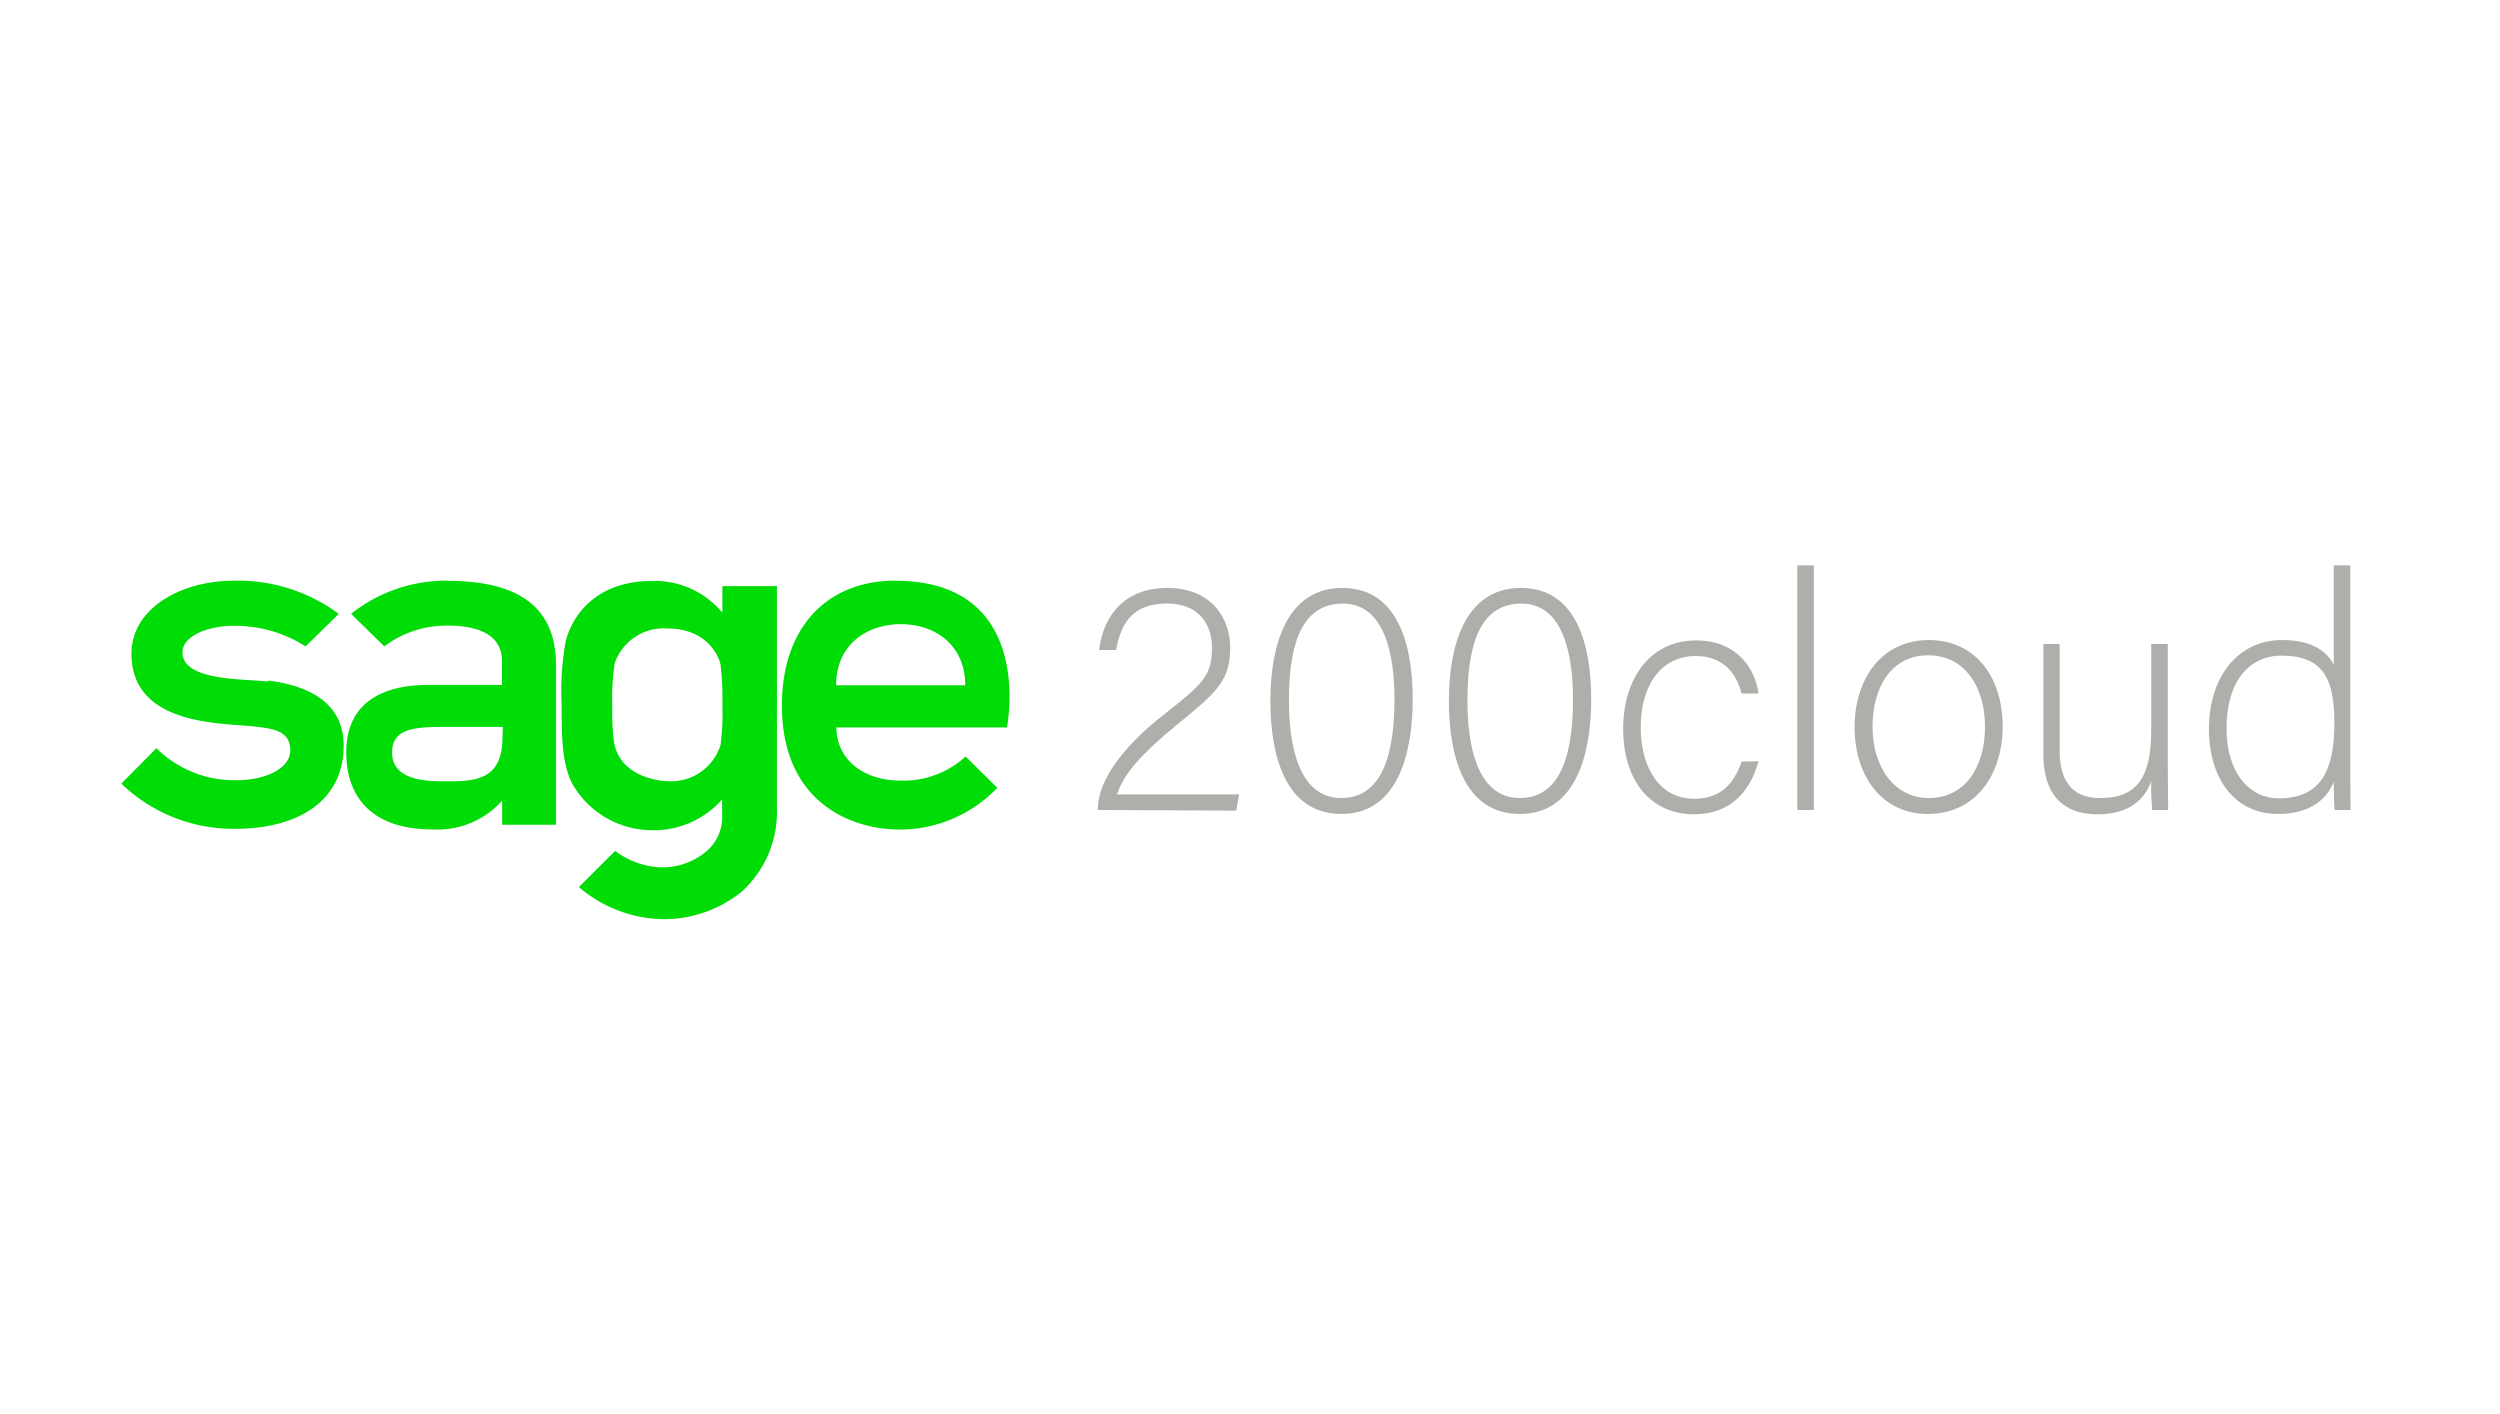 <svg id="Laag_1" data-name="Laag 1" xmlns="http://www.w3.org/2000/svg" width="376.74" height="213.07" viewBox="0 0 376.74 213.07"><defs><style>.cls-1{fill:#00dc06;}.cls-2{fill:#b0aeab;}</style></defs><g id="layer1"><g id="g2659"><path id="path2629" class="cls-1" d="M134.94,87.5c-10.35,0-17.11,7.09-17.11,18.81,0,14.53,10.34,18.7,17.76,18.7a20.33,20.33,0,0,0,14.7-6.29L145.51,114a13.8,13.8,0,0,1-9.82,3.63c-5.77,0-9.65-3.36-9.65-8h25.7s4.46-22.11-16.8-22.11M126,103.27c0-6.23,4.73-9.21,9.78-9.21s9.68,3.07,9.68,9.21Z"/><path id="path2631" class="cls-1" d="M40.31,102.71c-3.3-.44-12.81,0-12.81-4.4,0-2.55,4-4,7.65-4a19.76,19.76,0,0,1,10.9,3.1l5-4.9a25.42,25.42,0,0,0-15.79-5c-8.13,0-15.45,4.25-15.45,11,0,10.45,12.61,10.45,17.84,10.9,3.19.35,6.09.53,6.09,3.64s-4.46,4.52-7.89,4.52a16.67,16.67,0,0,1-12.28-4.82l-5.29,5.34a24.34,24.34,0,0,0,17.15,6.81c9.45,0,16.36-4.17,16.36-12.53,0-5.45-3.74-8.83-11.34-9.81"/><path id="path2633" class="cls-1" d="M67.44,87.5a23.09,23.09,0,0,0-14.53,5l5,4.91a15.51,15.51,0,0,1,9.56-3.13c6.29,0,8.18,2.51,8.18,5.34v3.6H64.46c-4.16,0-12.28,1-12.28,10.16,0,6.7,3.82,11.61,13,11.61a13,13,0,0,0,10.49-4.34v3.63h8.12v-24c0-8.42-5.14-12.75-16.36-12.75m8.29,23.62c0,7-5,6.58-9.36,6.58s-7.27-1.18-7.27-4.3,2.31-3.88,7.13-3.88h9.56Z"/><path id="path2635" class="cls-1" d="M108.86,88.33v4a13.23,13.23,0,0,0-10.58-4.78c-7.71,0-11.67,4.31-13,8.92a42.18,42.18,0,0,0-.64,9.78c0,4.54,0,8.7,1.6,11.86a13.87,13.87,0,0,0,12,7,13.71,13.71,0,0,0,10.58-4.64v2.28a6.75,6.75,0,0,1-2.6,5.73,10.33,10.33,0,0,1-6.8,2.22,12.29,12.29,0,0,1-6.72-2.47l-5.46,5.45a20,20,0,0,0,12.38,4.83,18.68,18.68,0,0,0,12.11-4.1,16.2,16.2,0,0,0,5.35-12.56V88.33Zm0,17.94a36,36,0,0,1-.28,6,7.8,7.8,0,0,1-8,5.45c-1.22,0-7.27-.7-8.07-6a34.85,34.85,0,0,1-.23-5.31,32.16,32.16,0,0,1,.37-6.5,7.8,7.8,0,0,1,7.93-5.2c5.81,0,7.71,4,8,5.45a44,44,0,0,1,.28,6.18"/></g></g><path class="cls-2" d="M165.44,122.06v-.15c0-4.1,3.5-9.2,10.05-14.31,5.7-4.45,7.15-5.8,7.15-9.95,0-3.6-2-6.7-6.75-6.7-4.5,0-6.85,2.15-7.7,7h-2.55c.65-5.5,4.1-9.35,10.25-9.35,6.65,0,9.5,4.55,9.5,9,0,5.1-2.15,6.8-8.25,11.8-4.85,4-7.8,7.11-8.8,10.31h18.4l-.45,2.45Z"/><path class="cls-2" d="M212.89,105.35c0,7.56-1.95,17.31-10.75,17.31-8.55,0-10.7-9-10.7-17.06s2.3-17,10.85-17S212.89,97.55,212.89,105.35Zm-18.65.3c0,6.41,1.35,14.61,7.9,14.61,6.7,0,8-7.85,8-14.91,0-6.3-1.3-14.4-7.8-14.4C195.54,91,194.24,98.35,194.24,105.65Z"/><path class="cls-2" d="M239.79,105.35c0,7.56-1.95,17.31-10.75,17.31-8.55,0-10.7-9-10.7-17.06s2.3-17,10.85-17S239.79,97.55,239.79,105.35Zm-18.65.3c0,6.41,1.35,14.61,7.9,14.61,6.7,0,8-7.85,8-14.91,0-6.3-1.3-14.4-7.8-14.4C222.44,91,221.14,98.35,221.14,105.65Z"/><path class="cls-2" d="M265,114.71c-1.2,4.4-4.1,8-9.7,8-6.25,0-10.7-4.65-10.7-13,0-6.85,3.65-13.2,11-13.2,6.35,0,8.95,4.5,9.4,8h-2.55c-.75-2.9-2.65-5.65-6.9-5.65-5.3,0-8.3,4.5-8.3,10.75,0,6,2.8,10.76,8.05,10.76,3.65,0,5.85-1.85,7.15-5.6Z"/><path class="cls-2" d="M270.84,122.06V85.2h2.5v36.86Z"/><path class="cls-2" d="M301.79,109.5c0,7-3.86,13.16-11.31,13.16-6.75,0-11-5.55-11-13.11,0-7.15,4-13.1,11.2-13.1C297.38,96.45,301.79,101.65,301.79,109.5Zm-19.61,0c0,6,3.2,10.76,8.5,10.76s8.45-4.45,8.45-10.76c0-5.9-3-10.75-8.55-10.75S282.18,103.55,282.18,109.55Z"/><path class="cls-2" d="M326.68,114.76c0,2.45.05,6.35.05,7.3h-2.4a40.18,40.18,0,0,1-.15-4.35c-1.05,3-3.6,5-8.05,5-3.6,0-8.2-1.4-8.2-9.06V97.05h2.45v16c0,3.66,1.15,7.21,6.1,7.21,5.6,0,7.7-3.15,7.7-10.31V97.05h2.5Z"/><path class="cls-2" d="M354.18,85.2v29.65c0,2.41,0,4.71.05,7.21h-2.4c-.1-.6-.15-3-.15-4.2-1.25,3-4.05,4.8-8.4,4.8-6.5,0-10.4-5.3-10.4-12.81,0-7.7,4.25-13.4,11.05-13.4,5,0,7,2.15,7.75,3.75v-15Zm-18.65,24.55c0,6.86,3.55,10.56,7.85,10.56,6.6,0,8.4-4.55,8.4-11.35,0-6.46-1.55-10.16-7.95-10.16C338.88,98.8,335.53,102.75,335.53,109.75Z"/></svg>